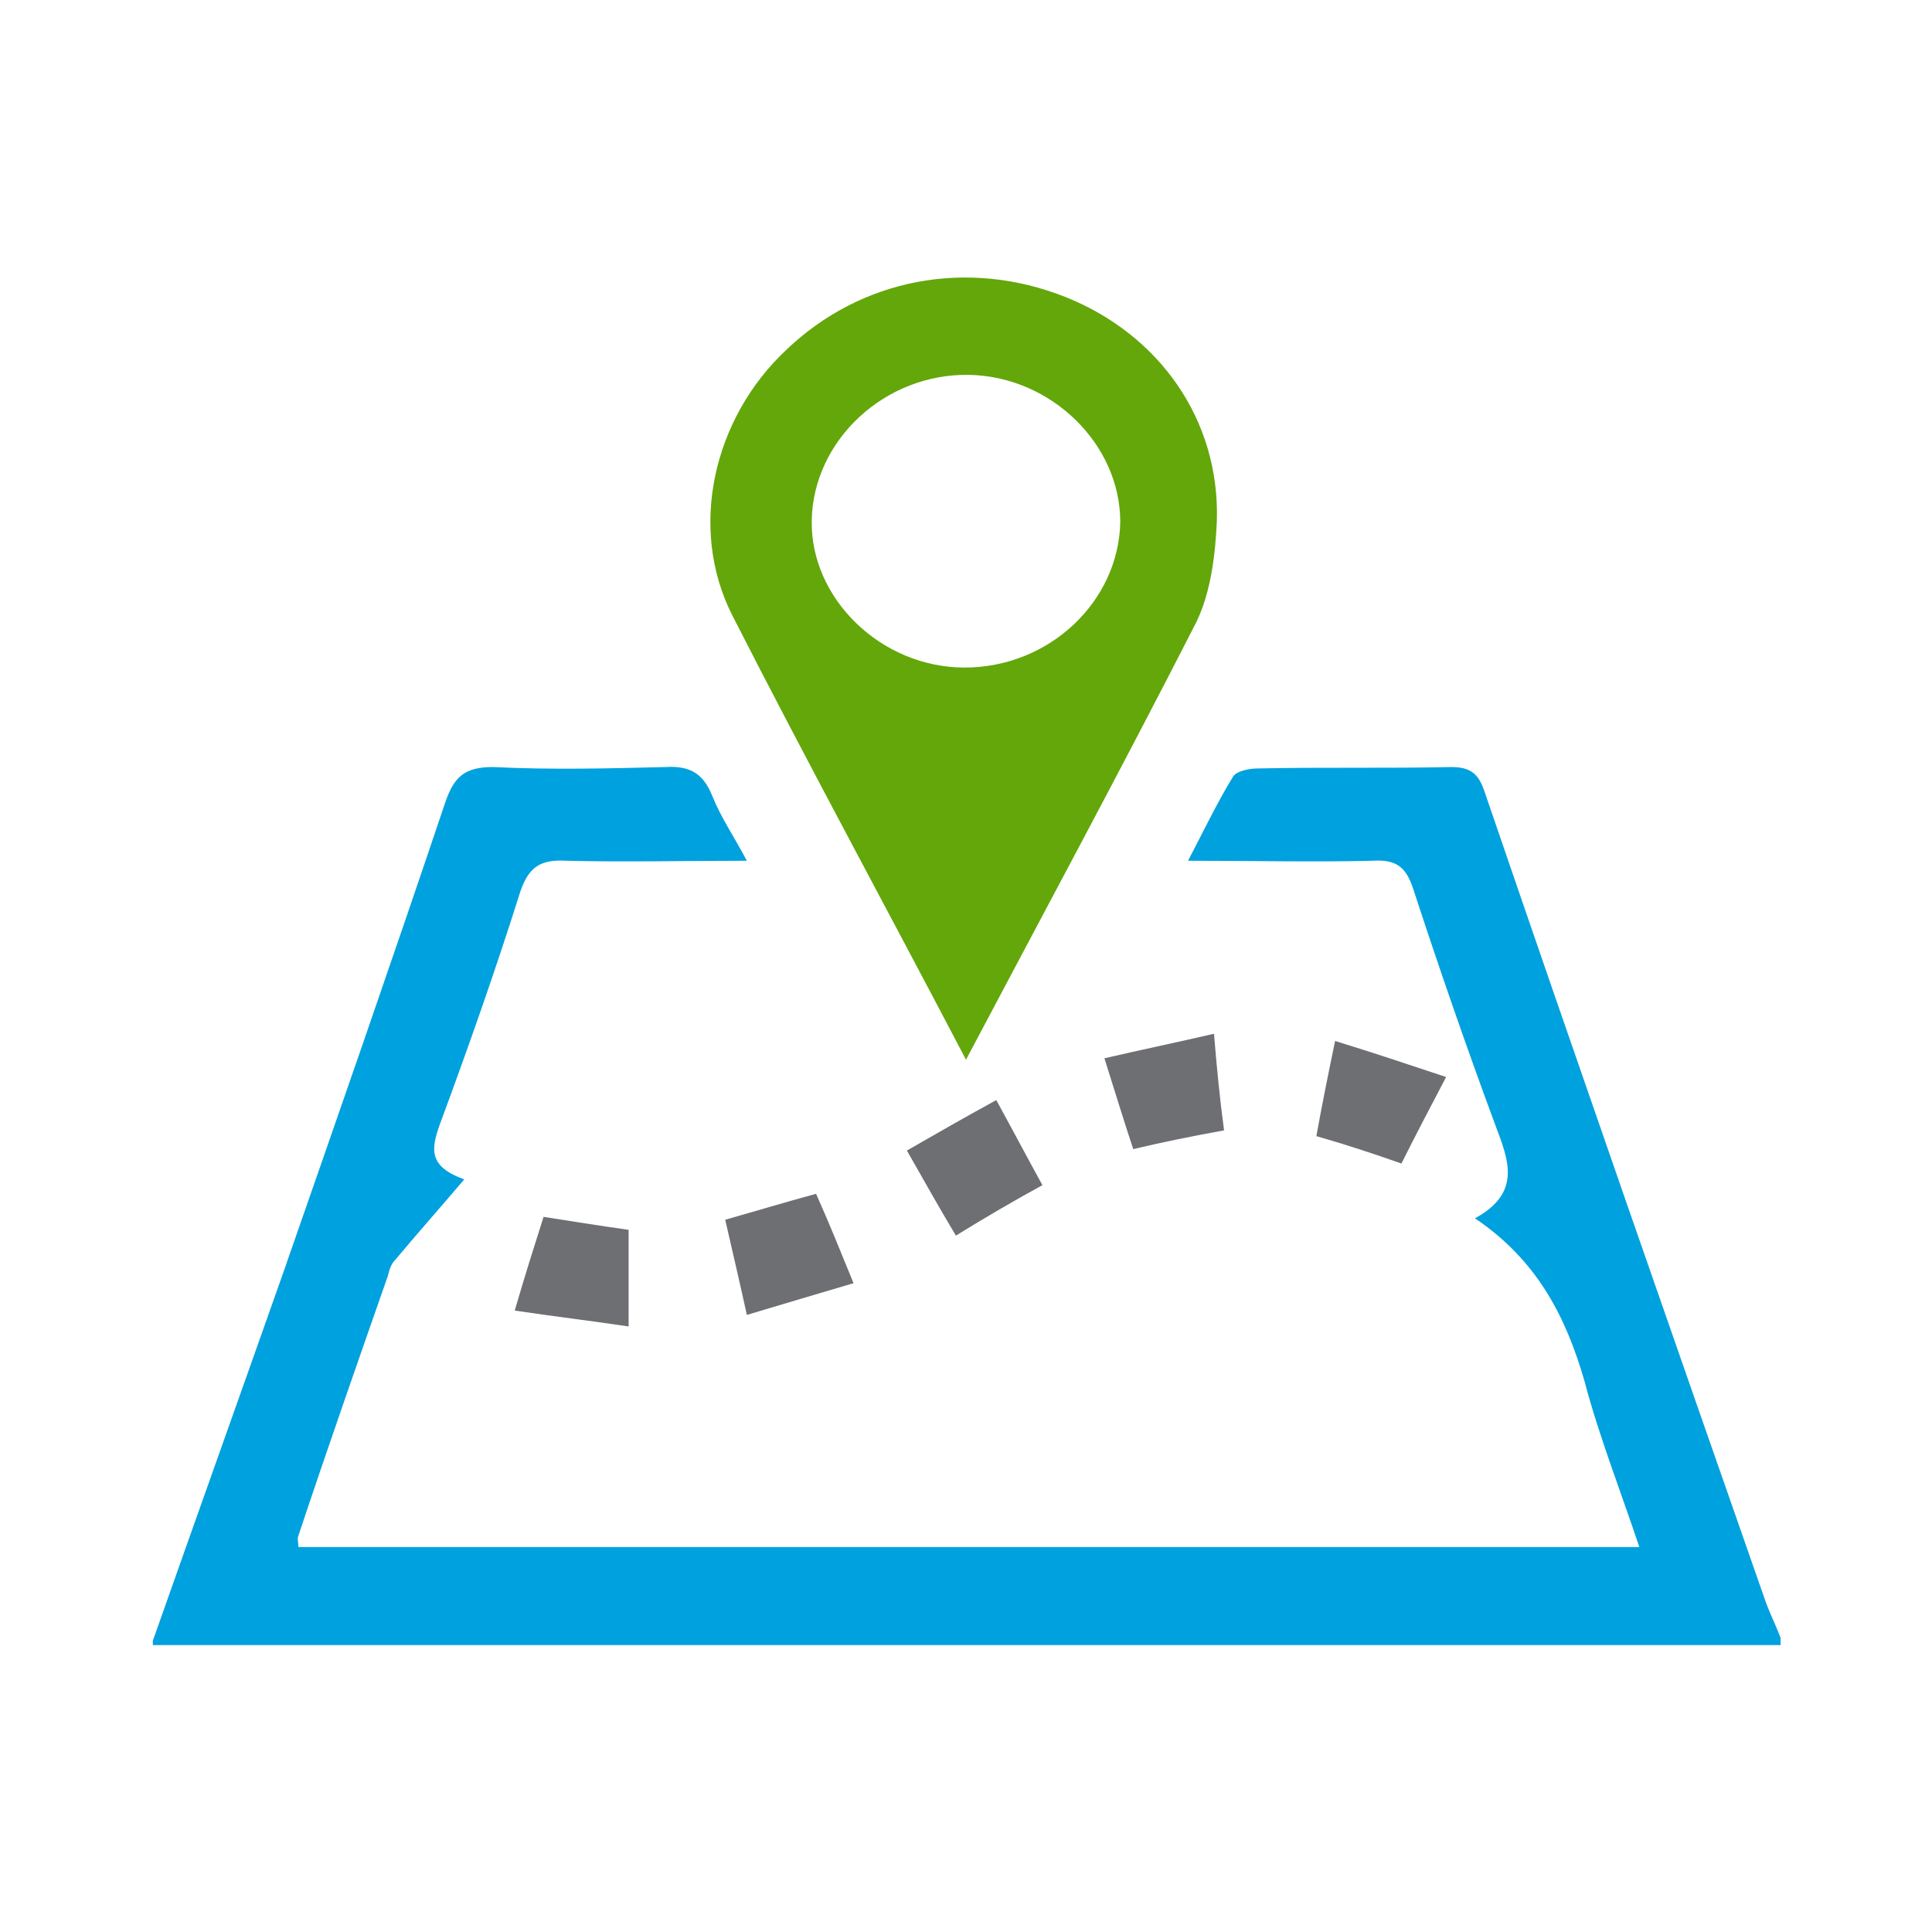 <?xml version="1.0" encoding="utf-8"?>
<!-- Generator: Adobe Illustrator 20.1.0, SVG Export Plug-In . SVG Version: 6.00 Build 0)  -->
<svg version="1.1" id="Layer_1" xmlns="http://www.w3.org/2000/svg" xmlns:xlink="http://www.w3.org/1999/xlink" x="0px" y="0px"
	 viewBox="0 0 134 134" style="enable-background:new 0 0 134 134;" xml:space="preserve">
<style type="text/css">
	.st0{fill:#00A1DF;}
	.st1{fill:#63A70A;}
	.st2{fill:#6E6F72;}
	.st3{fill:#4E4E4E;}
	.st4{fill:#A70064;}
	.st5{fill:#F2DF00;}
</style>
<g>
	<path class="st0" d="M10.6,113.8c3-8.5,6-16.9,9-25.4c3.8-10.9,7.6-21.8,11.3-32.8c0.6-1.7,1.3-2.4,3.3-2.4c4,0.2,8,0.1,12,0
		c1.7-0.1,2.6,0.5,3.2,2c0.6,1.5,1.5,2.8,2.4,4.5c-4.4,0-8.5,0.1-12.5,0c-1.8-0.1-2.6,0.4-3.2,2.1c-1.7,5.4-3.6,10.8-5.6,16.2
		c-0.6,1.7-0.8,2.9,1.7,3.8c-1.7,2-3.3,3.8-4.8,5.6c-0.3,0.3-0.4,0.7-0.5,1.1c-2.1,6-4.2,12-6.2,18c-0.1,0.2,0,0.5,0,0.8h93
		c-1.3-3.9-2.8-7.7-3.8-11.5c-1.3-4.5-3.3-8.4-7.6-11.3c3.3-1.8,2.3-4.1,1.4-6.5c-2-5.4-3.9-10.9-5.7-16.4c-0.5-1.5-1.2-2-2.8-1.9
		c-4.1,0.1-8.2,0-12.8,0c1.1-2.1,2-4,3.1-5.8c0.2-0.4,1.1-0.6,1.7-0.6c4.5-0.1,9,0,13.5-0.1c1.7,0,2,0.9,2.4,2.1
		c6.4,18.7,12.9,37.3,19.4,55.9c0.3,0.8,0.7,1.6,1,2.4v0.5H10.6V113.8z"/>
	<path class="st1" d="M66.9,46.3c5.9,0,10.7-4.6,10.8-10.1c0-5.4-4.8-10.1-10.5-10.2c-5.8-0.1-10.8,4.5-10.9,10.1
		C56.2,41.5,61.1,46.3,66.9,46.3 M67,73.5C61.5,63,56,52.9,50.8,42.7c-3.1-6.1-1.3-13.7,3.7-18.4c5.2-5,12.6-6.4,19.4-3.7
		c6.5,2.6,10.7,8.5,10.5,15.5c-0.1,2.3-0.4,4.9-1.4,7C77.9,53.1,72.5,63.1,67,73.5"/>
	<path class="st2" d="M91.3,78.8c0.4-2.2,0.8-4.2,1.3-6.6c2.6,0.8,5,1.6,7.7,2.5c-1.1,2.1-2.1,4-3.1,6C95.2,80,93.4,79.4,91.3,78.8"
		/>
	<path class="st2" d="M66.3,85.7c-1.2-2-2.2-3.8-3.4-5.9c2.1-1.2,4-2.3,6.2-3.5c1.1,2,2.1,3.9,3.2,5.9
		C70.3,83.3,68.4,84.4,66.3,85.7"/>
	<path class="st2" d="M59.2,89c-2.4,0.7-4.7,1.4-7.4,2.2c-0.5-2.3-1-4.4-1.5-6.6c2.1-0.6,4.1-1.2,6.3-1.8
		C57.5,84.8,58.3,86.8,59.2,89"/>
	<path class="st2" d="M84.2,71.7c0.2,2.4,0.4,4.5,0.7,6.7c-2.2,0.4-4.2,0.8-6.3,1.3c-0.7-2.1-1.3-4.1-2-6.3
		C79.2,72.8,81.6,72.3,84.2,71.7"/>
	<path class="st2" d="M43.6,85.3V92c-2.7-0.4-5.2-0.7-7.9-1.1c0.7-2.4,1.3-4.3,2-6.5C39.6,84.7,41.5,85,43.6,85.3"/>
</g>
</svg>
